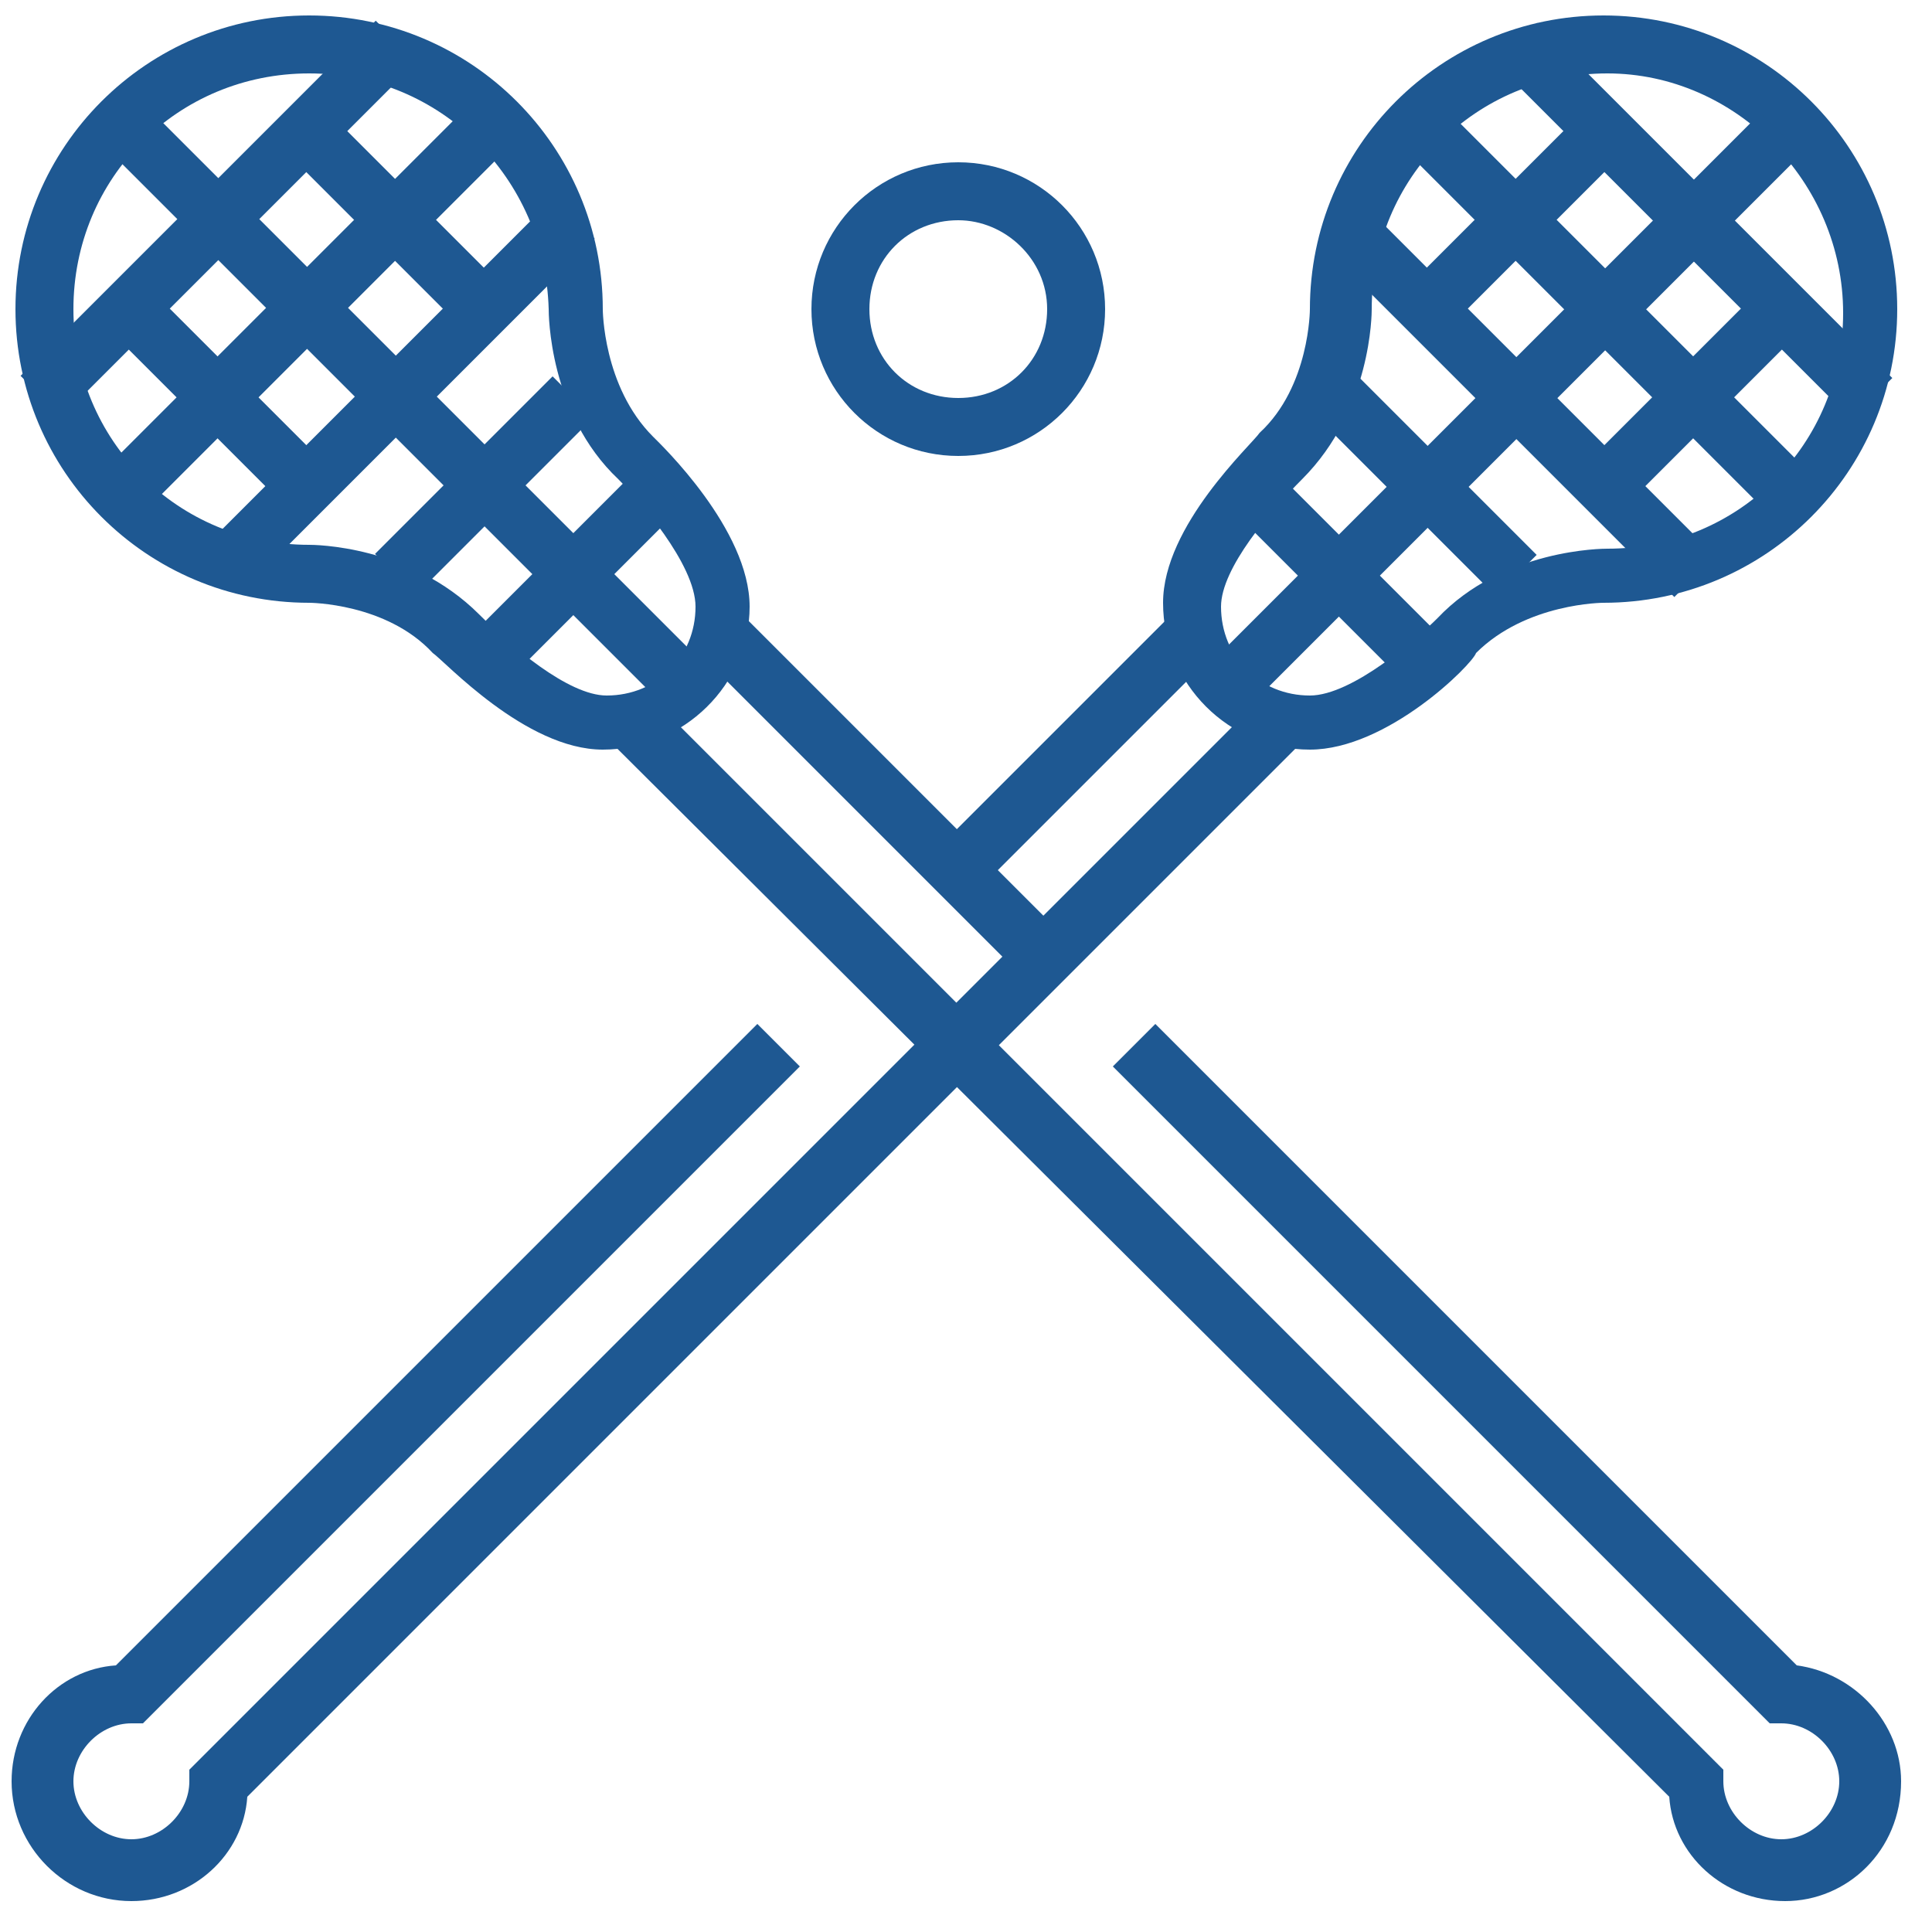 <?xml version="1.0" encoding="utf-8"?>
<!-- Generator: Adobe Illustrator 21.1.0, SVG Export Plug-In . SVG Version: 6.00 Build 0)  -->
<svg version="1.1" id="Layer_1" xmlns="http://www.w3.org/2000/svg" xmlns:xlink="http://www.w3.org/1999/xlink" x="0px" y="0px"
	 width="50px" height="50px" viewBox="0 0 50 50" style="enable-background:new 0 0 50 50;" xml:space="preserve">
<style type="text/css">
	.st0{fill:#1E5892;}
</style>
<g>
	<g>
		<g>
			<path class="st0" d="M46.2,49.2c-1.6,0-2.9-1.2-3-2.7L15.8,19.2l1.1-1.1l27.7,27.7v0.3c0,0.8,0.7,1.5,1.5,1.5
				c0.8,0,1.5-0.7,1.5-1.5s-0.7-1.5-1.5-1.5h-0.3l-17-17l1.1-1.1l16.6,16.6c1.5,0.2,2.7,1.5,2.7,3C49.2,47.9,47.8,49.2,46.2,49.2z"
				/>
		</g>
		<g>
			
				<rect x="22.1" y="14.7" transform="matrix(0.707 -0.707 0.707 0.707 -7.862 22.204)" class="st0" width="1.5" height="11.9"/>
		</g>
		<g>
			<path class="st0" d="M15.6,19.4c-2,0-4.1-2.3-4.4-2.5C10,15.6,8,15.6,8,15.6c-4.2,0-7.6-3.4-7.6-7.6S3.8,0.4,8,0.4
				c4.2,0,7.6,3.4,7.6,7.6c0,0,0,2,1.3,3.3c0.2,0.2,2.5,2.4,2.5,4.4C19.4,17.7,17.7,19.4,15.6,19.4z M8,1.9C4.6,1.9,1.9,4.6,1.9,8
				s2.7,6.1,6.1,6.1c0.1,0,2.6,0,4.4,1.8c0.8,0.8,2.3,2.1,3.3,2.1c1.3,0,2.3-1,2.3-2.3c0-1.1-1.5-2.8-2-3.3
				c-1.8-1.7-1.8-4.3-1.8-4.4C14.1,4.6,11.4,1.9,8,1.9z"/>
		</g>
		<g>
			<rect x="-0.8" y="4.9" transform="matrix(0.707 -0.707 0.707 0.707 -2.366 5.697)" class="st0" width="13" height="1.5"/>
		</g>
		<g>
			<rect x="1.5" y="7.2" transform="matrix(0.707 -0.707 0.707 0.707 -3.314 7.987)" class="st0" width="13" height="1.5"/>
		</g>
		<g>
			<rect x="3.8" y="9.5" transform="matrix(0.707 -0.707 0.707 0.707 -4.263 10.278)" class="st0" width="13" height="1.5"/>
		</g>
		<g>
			<rect x="9.3" y="11.8" transform="matrix(0.707 -0.707 0.707 0.707 -5.212 12.568)" class="st0" width="6.5" height="1.5"/>
		</g>
		<g>
			
				<rect x="11.6" y="14.1" transform="matrix(0.707 -0.707 0.707 0.707 -6.161 14.859)" class="st0" width="6.5" height="1.5"/>
		</g>
		<g>
			
				<rect x="9.9" y="0.4" transform="matrix(0.707 -0.707 0.707 0.707 -4.421 10.659)" class="st0" width="1.5" height="20.5"/>
		</g>
		<g>
			<rect x="9.5" y="2.5" transform="matrix(0.707 -0.707 0.707 0.707 -1.024 8.936)" class="st0" width="1.5" height="6.5"/>
		</g>
		<g>
			<rect x="4.9" y="7" transform="matrix(0.707 -0.707 0.707 0.707 -5.605 7.038)" class="st0" width="1.5" height="6.5"/>
		</g>
	</g>
	<g>
		<g>
			<path class="st0" d="M3.4,49.2c-1.7,0-3.1-1.4-3.1-3.1c0-1.6,1.2-2.9,2.7-3l16.6-16.6l1.1,1.1l-17,17H3.4c-0.8,0-1.5,0.7-1.5,1.5
				s0.7,1.5,1.5,1.5c0.8,0,1.5-0.7,1.5-1.5v-0.3l27.7-27.7l1.1,1.1L6.4,46.5C6.3,48,5,49.2,3.4,49.2z"/>
		</g>
		<g>
			
				<rect x="23.5" y="18.7" transform="matrix(0.707 -0.707 0.707 0.707 -5.598 25.378)" class="st0" width="8.6" height="1.5"/>
		</g>
		<g>
			<path class="st0" d="M33.9,19.4c-2.1,0-3.8-1.7-3.8-3.8c0-2,2.3-4.1,2.5-4.4C33.9,10,33.9,8,33.9,8c0-4.2,3.4-7.6,7.6-7.6
				c4.2,0,7.6,3.4,7.6,7.6s-3.4,7.6-7.6,7.6c0,0-2,0-3.3,1.3C38.1,17.2,35.9,19.4,33.9,19.4z M41.6,1.9c-3.4,0-6.1,2.7-6.1,6.1
				c0,0.1,0,2.6-1.8,4.4c-0.8,0.8-2.1,2.3-2.1,3.3c0,1.3,1,2.3,2.3,2.3c1.1,0,2.8-1.5,3.3-2c1.7-1.8,4.3-1.8,4.4-1.8
				c3.4,0,6.1-2.7,6.1-6.1S44.9,1.9,41.6,1.9z"/>
		</g>
		<g>
			<rect x="43.1" y="-0.8" transform="matrix(0.707 -0.707 0.707 0.707 8.815 32.69)" class="st0" width="1.5" height="13"/>
		</g>
		<g>
			<rect x="40.8" y="1.5" transform="matrix(0.707 -0.707 0.707 0.707 6.525 31.741)" class="st0" width="1.5" height="13"/>
		</g>
		<g>
			<rect x="38.5" y="3.8" transform="matrix(0.707 -0.707 0.707 0.707 4.234 30.793)" class="st0" width="1.5" height="13"/>
		</g>
		<g>
			<rect x="36.2" y="9.3" transform="matrix(0.707 -0.707 0.707 0.707 1.944 29.844)" class="st0" width="1.5" height="6.5"/>
		</g>
		<g>
			
				<rect x="33.9" y="11.6" transform="matrix(0.707 -0.707 0.707 0.707 -0.347 28.895)" class="st0" width="1.5" height="6.5"/>
		</g>
		<g>
			
				<rect x="28.6" y="9.9" transform="matrix(0.707 -0.707 0.707 0.707 3.853 30.635)" class="st0" width="20.5" height="1.5"/>
		</g>
		<g>
			<rect x="36" y="4.9" transform="matrix(0.707 -0.707 0.707 0.707 7.473 29.451)" class="st0" width="6.5" height="1.5"/>
		</g>
		<g>
			<rect x="40.6" y="9.5" transform="matrix(0.707 -0.707 0.707 0.707 5.576 34.032)" class="st0" width="6.5" height="1.5"/>
		</g>
	</g>
	<g>
		<path class="st0" d="M24.8,11.8c-2.1,0-3.8-1.7-3.8-3.8s1.7-3.8,3.8-3.8c2.1,0,3.8,1.7,3.8,3.8S26.9,11.8,24.8,11.8z M24.8,5.7
			c-1.3,0-2.3,1-2.3,2.3s1,2.3,2.3,2.3c1.3,0,2.3-1,2.3-2.3S26,5.7,24.8,5.7z"/>
	</g>
</g>
</svg>
